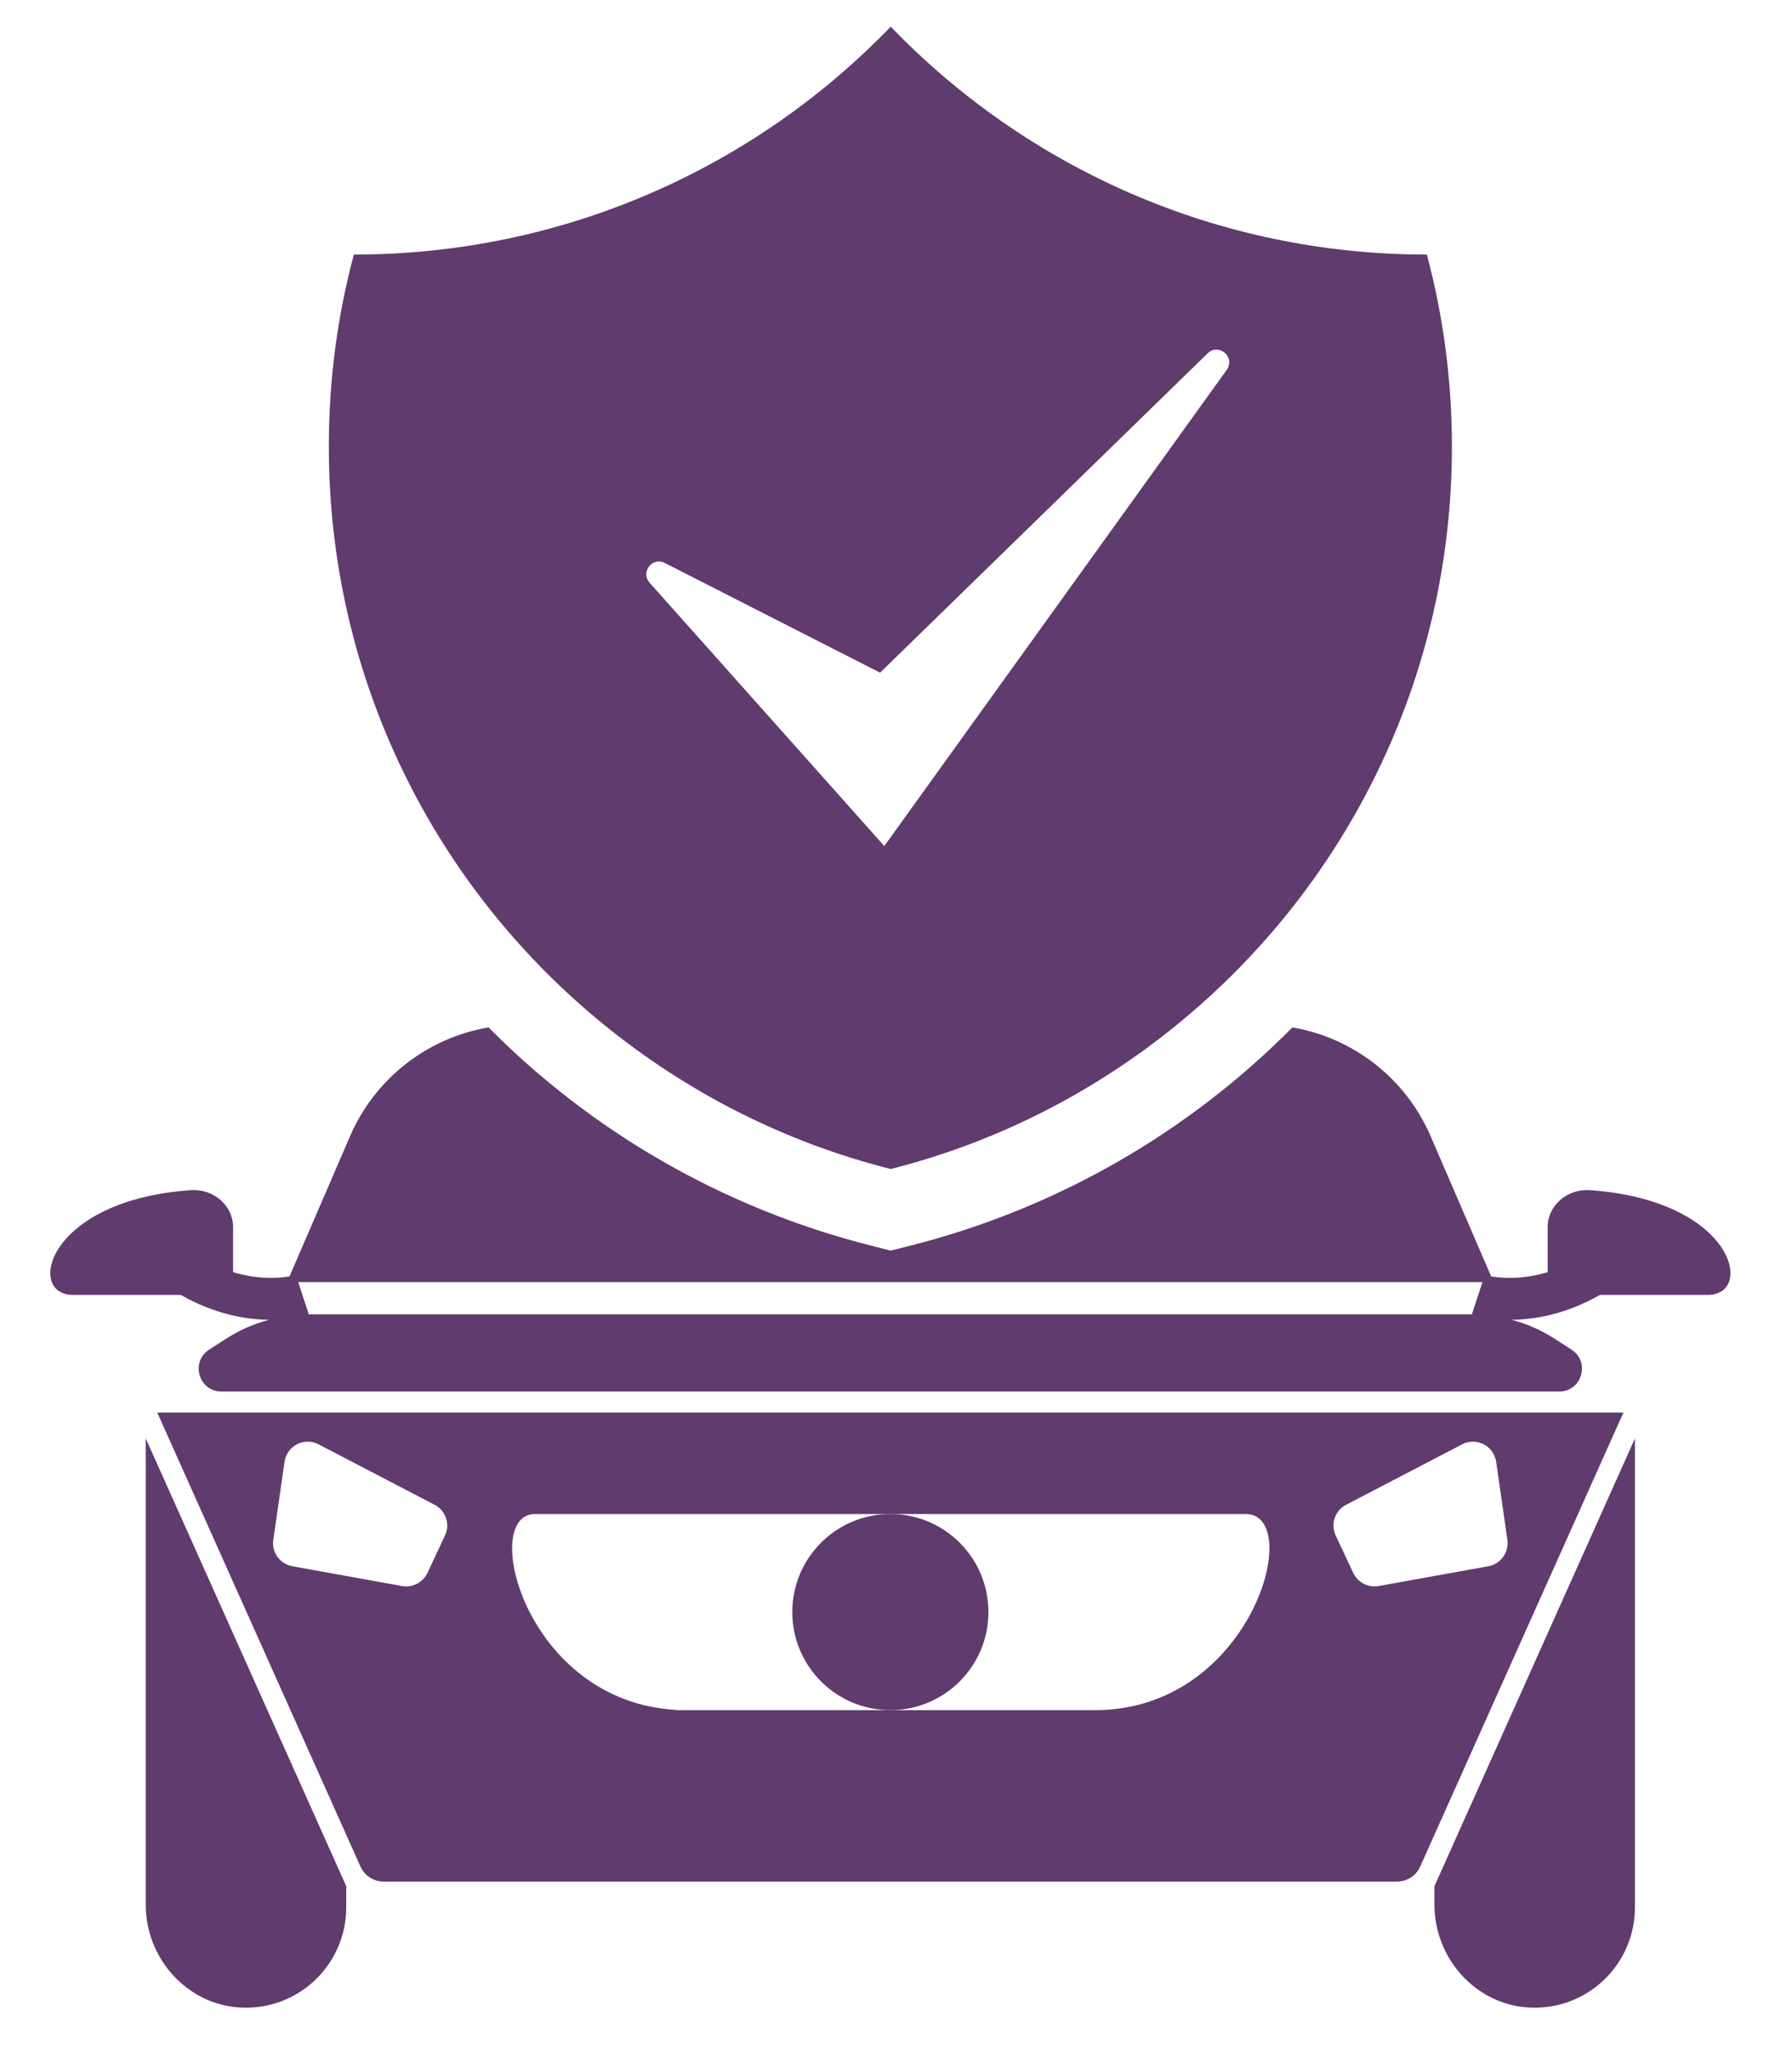 <svg xmlns="http://www.w3.org/2000/svg" xmlns:xlink="http://www.w3.org/1999/xlink" width="146" zoomAndPan="magnify" viewBox="0 0 109.5 125.25" height="167" preserveAspectRatio="xMidYMid meet" version="1.0"><defs><clipPath id="002f35fe89"><path d="M 20 1.629 L 89 1.629 L 89 72 L 20 72 Z M 20 1.629 " clip-rule="nonzero"/></clipPath></defs><path fill="#603b6e" d="M 8.906 116.387 C 8.906 119.684 11.441 122.52 14.734 122.676 C 18.254 122.844 21.156 120.035 21.156 116.555 C 21.156 116.246 21.156 115.805 21.156 115.258 L 8.906 87.898 L 8.906 116.387 " fill-opacity="1" fill-rule="nonzero"/><path fill="#603b6e" d="M 87.652 116.387 C 87.652 119.684 90.188 122.52 93.48 122.676 C 97 122.844 99.902 120.035 99.902 116.555 L 99.902 87.898 L 87.652 115.258 L 87.652 116.387 " fill-opacity="1" fill-rule="nonzero"/><path fill="#603b6e" d="M 90.949 95.707 L 84.238 96.918 C 83.605 97.027 82.969 96.703 82.688 96.113 L 81.617 93.828 C 81.293 93.137 81.566 92.309 82.25 91.953 L 89.344 88.258 C 90.215 87.801 91.281 88.348 91.422 89.324 L 92.109 94.094 C 92.219 94.855 91.703 95.566 90.949 95.707 Z M 66.922 104.5 C 34.723 104.5 41.77 104.508 41.34 104.484 C 32.105 104.02 29.277 92.516 32.691 92.516 L 76.121 92.516 C 79.754 92.516 76.488 104.5 66.922 104.5 Z M 27.191 93.828 L 26.121 96.113 C 25.84 96.703 25.203 97.027 24.57 96.918 L 17.859 95.707 C 17.105 95.566 16.59 94.855 16.699 94.094 L 17.387 89.324 C 17.527 88.348 18.594 87.801 19.465 88.258 L 26.559 91.953 C 27.238 92.309 27.52 93.137 27.191 93.828 Z M 99.207 86.316 L 87.652 86.316 C 86.035 86.316 11.551 86.316 10.297 86.316 L 9.602 86.316 L 9.676 86.465 C 11.387 90.297 19.473 108.355 22.027 114.059 C 22.277 114.621 22.832 114.977 23.453 114.977 L 85.355 114.977 C 85.977 114.977 86.531 114.621 86.781 114.059 C 89.336 108.34 97.43 90.277 99.133 86.465 L 99.207 86.316 " fill-opacity="1" fill-rule="nonzero"/><path fill="#603b6e" d="M 89.938 80.316 L 18.867 80.316 L 18.223 78.344 L 90.586 78.344 Z M 97.16 72.727 C 95.758 72.625 94.57 73.672 94.57 74.98 L 94.57 77.738 C 92.988 78.211 91.723 78.098 91.117 77.996 L 87.41 69.41 C 85.879 65.879 82.68 63.418 78.973 62.781 C 72.699 69.109 64.719 73.812 55.617 76.121 L 54.426 76.422 L 53.246 76.121 C 44.121 73.812 36.125 69.109 29.852 62.781 C 26.137 63.41 22.93 65.879 21.398 69.41 L 17.691 77.996 C 17.086 78.098 15.82 78.211 14.242 77.738 L 14.242 74.98 C 14.242 73.672 13.051 72.625 11.648 72.727 C 2.84 73.348 1.578 79.125 4.449 79.125 C 4.414 79.125 8.574 79.125 11.043 79.125 C 13.117 80.309 15.023 80.633 16.441 80.648 C 15.512 80.891 14.617 81.285 13.797 81.816 L 12.777 82.473 C 11.617 83.227 12.148 85.031 13.531 85.031 L 95.27 85.031 C 96.66 85.031 97.191 83.227 96.031 82.473 L 95.012 81.816 C 94.191 81.285 93.297 80.891 92.367 80.648 C 93.785 80.633 95.691 80.309 97.77 79.125 C 100.234 79.125 104.395 79.125 104.359 79.125 C 107.234 79.125 105.977 73.348 97.16 72.727 " fill-opacity="1" fill-rule="nonzero"/><path fill="#603b6e" d="M 48.414 98.508 C 48.414 101.816 51.094 104.5 54.406 104.5 C 57.715 104.5 60.398 101.816 60.398 98.508 C 60.398 95.195 57.715 92.516 54.406 92.516 C 51.094 92.516 48.414 95.195 48.414 98.508 " fill-opacity="1" fill-rule="nonzero"/><g clip-path="url(#002f35fe89)"><path fill="#603b6e" d="M 40.625 34.402 L 53.777 41.105 L 73.785 21.598 C 74.465 20.926 75.508 21.82 74.961 22.598 L 54.035 51.699 L 39.695 35.609 C 39.125 34.973 39.855 34.004 40.625 34.402 Z M 36.902 62.613 C 41.953 66.727 47.902 69.789 54.426 71.434 C 60.938 69.789 66.875 66.727 71.922 62.613 C 82.164 54.27 88.719 41.547 88.719 27.297 C 88.719 23.219 88.191 19.324 87.188 15.555 C 74.309 15.555 62.703 10.215 54.426 1.629 C 46.152 10.215 34.5 15.555 21.621 15.555 C 20.617 19.324 20.094 23.219 20.094 27.297 C 20.094 41.547 26.637 54.27 36.902 62.613 " fill-opacity="1" fill-rule="nonzero"/></g></svg>